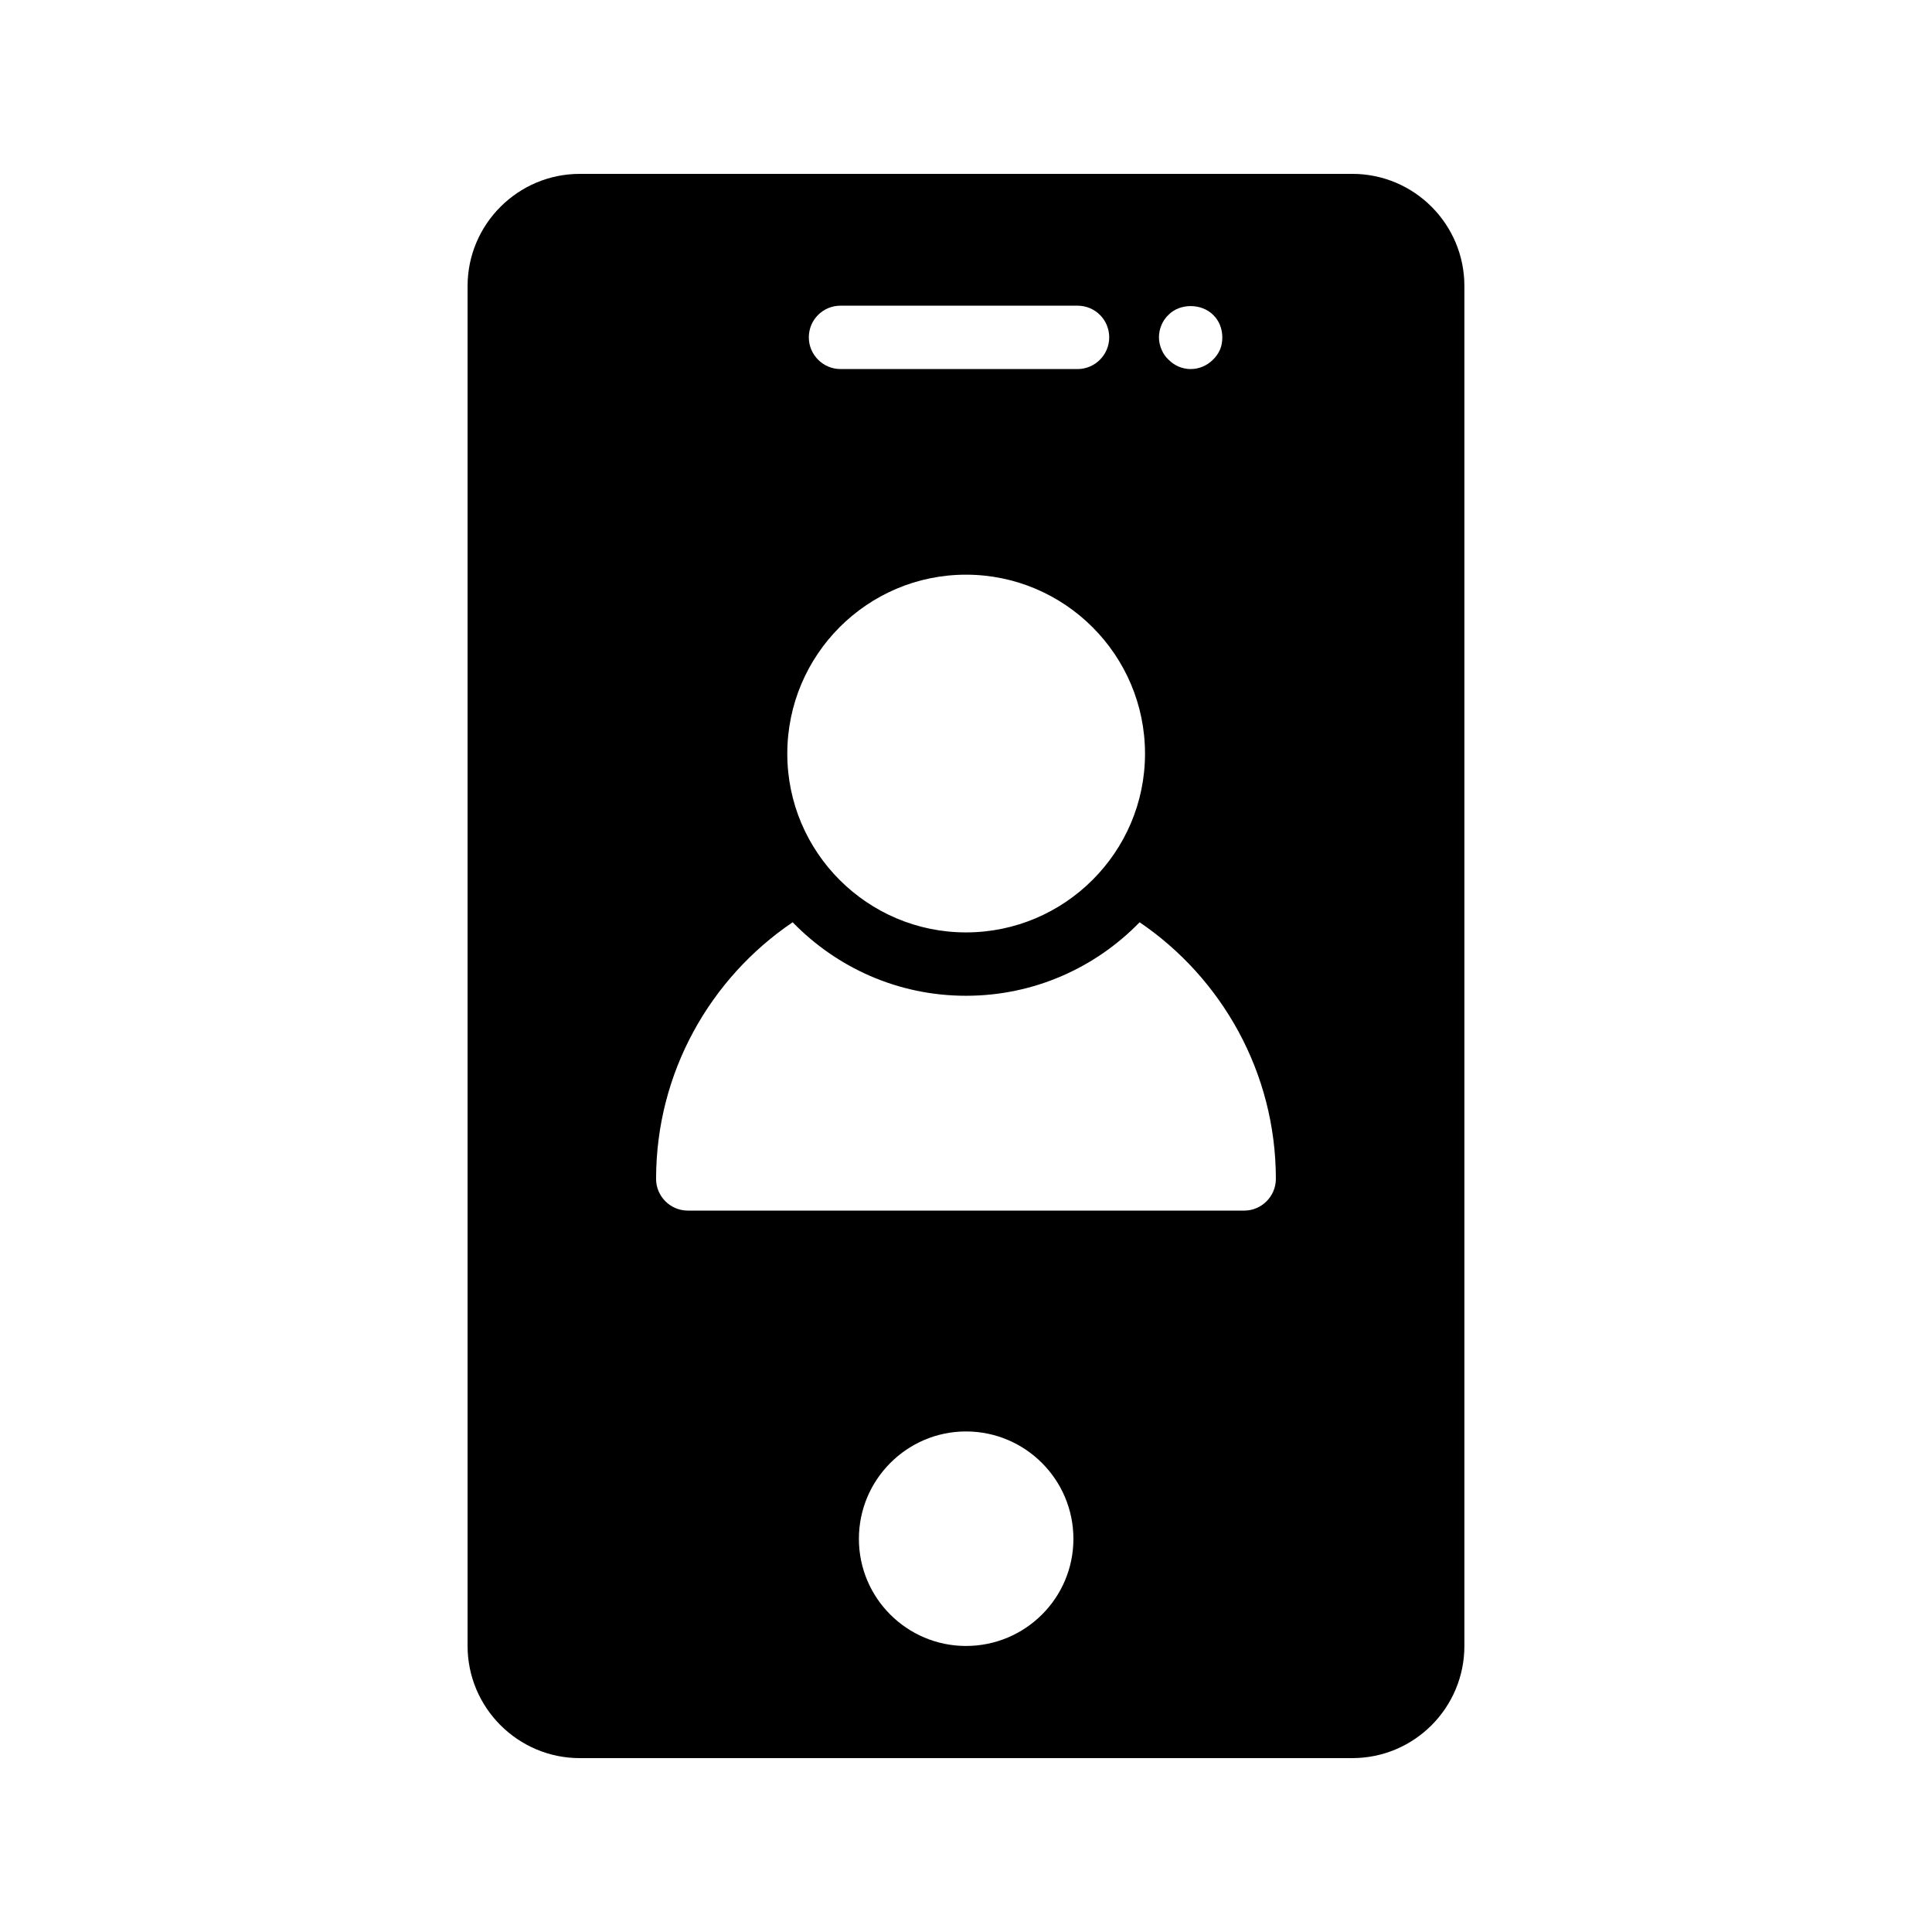 <?xml version="1.0" encoding="UTF-8"?>
<!-- Uploaded to: ICON Repo, www.svgrepo.com, Generator: ICON Repo Mixer Tools -->
<svg fill="#000000" width="800px" height="800px" version="1.1" viewBox="144 144 512 512" xmlns="http://www.w3.org/2000/svg">
 <path d="m297.64 609.92h204.71c16.457 0 29.727-13.352 29.727-29.727v-360.39c0-16.375-13.266-29.727-29.727-29.727l-204.71 0.004c-16.375 0-29.727 13.352-29.727 29.727v360.39c0.004 16.371 13.352 29.723 29.727 29.723zm102.36-29.723c-15.617 0-28.383-12.68-28.383-28.383s12.762-28.465 28.383-28.465c15.703 0 28.465 12.762 28.465 28.465s-12.766 28.383-28.465 28.383zm53.652-352.75c3.023-3.106 8.734-3.106 11.84 0 1.594 1.512 2.434 3.695 2.434 5.961 0 1.09-0.168 2.184-0.586 3.191-0.418 1.008-1.09 1.93-1.848 2.688-1.594 1.594-3.695 2.519-5.961 2.519-2.184 0-4.367-0.922-5.879-2.519-0.84-0.754-1.426-1.68-1.848-2.688-0.418-1.008-0.672-2.098-0.672-3.191 0.004-2.269 0.926-4.449 2.519-5.961zm-86.906-2.438h62.809c4.617 0 8.398 3.695 8.398 8.398 0 4.617-3.777 8.398-8.398 8.398h-62.809c-4.617 0-8.398-3.777-8.398-8.398 0.004-4.703 3.781-8.398 8.398-8.398zm33.254 71.289c26.113 0 47.441 21.242 47.441 47.441 0 26.113-21.328 47.359-47.441 47.359s-47.359-21.242-47.359-47.359c0-26.195 21.242-47.441 47.359-47.441zm-45.934 92.113c11.672 12.008 27.879 19.48 45.93 19.48 18.055 0 34.344-7.473 46.016-19.48 21.746 14.777 36.105 39.801 36.105 68.016 0 4.617-3.777 8.398-8.398 8.398l-147.45-0.004c-4.617 0-8.398-3.777-8.398-8.398 0.004-28.211 14.359-53.234 36.191-68.012z"/>
</svg>